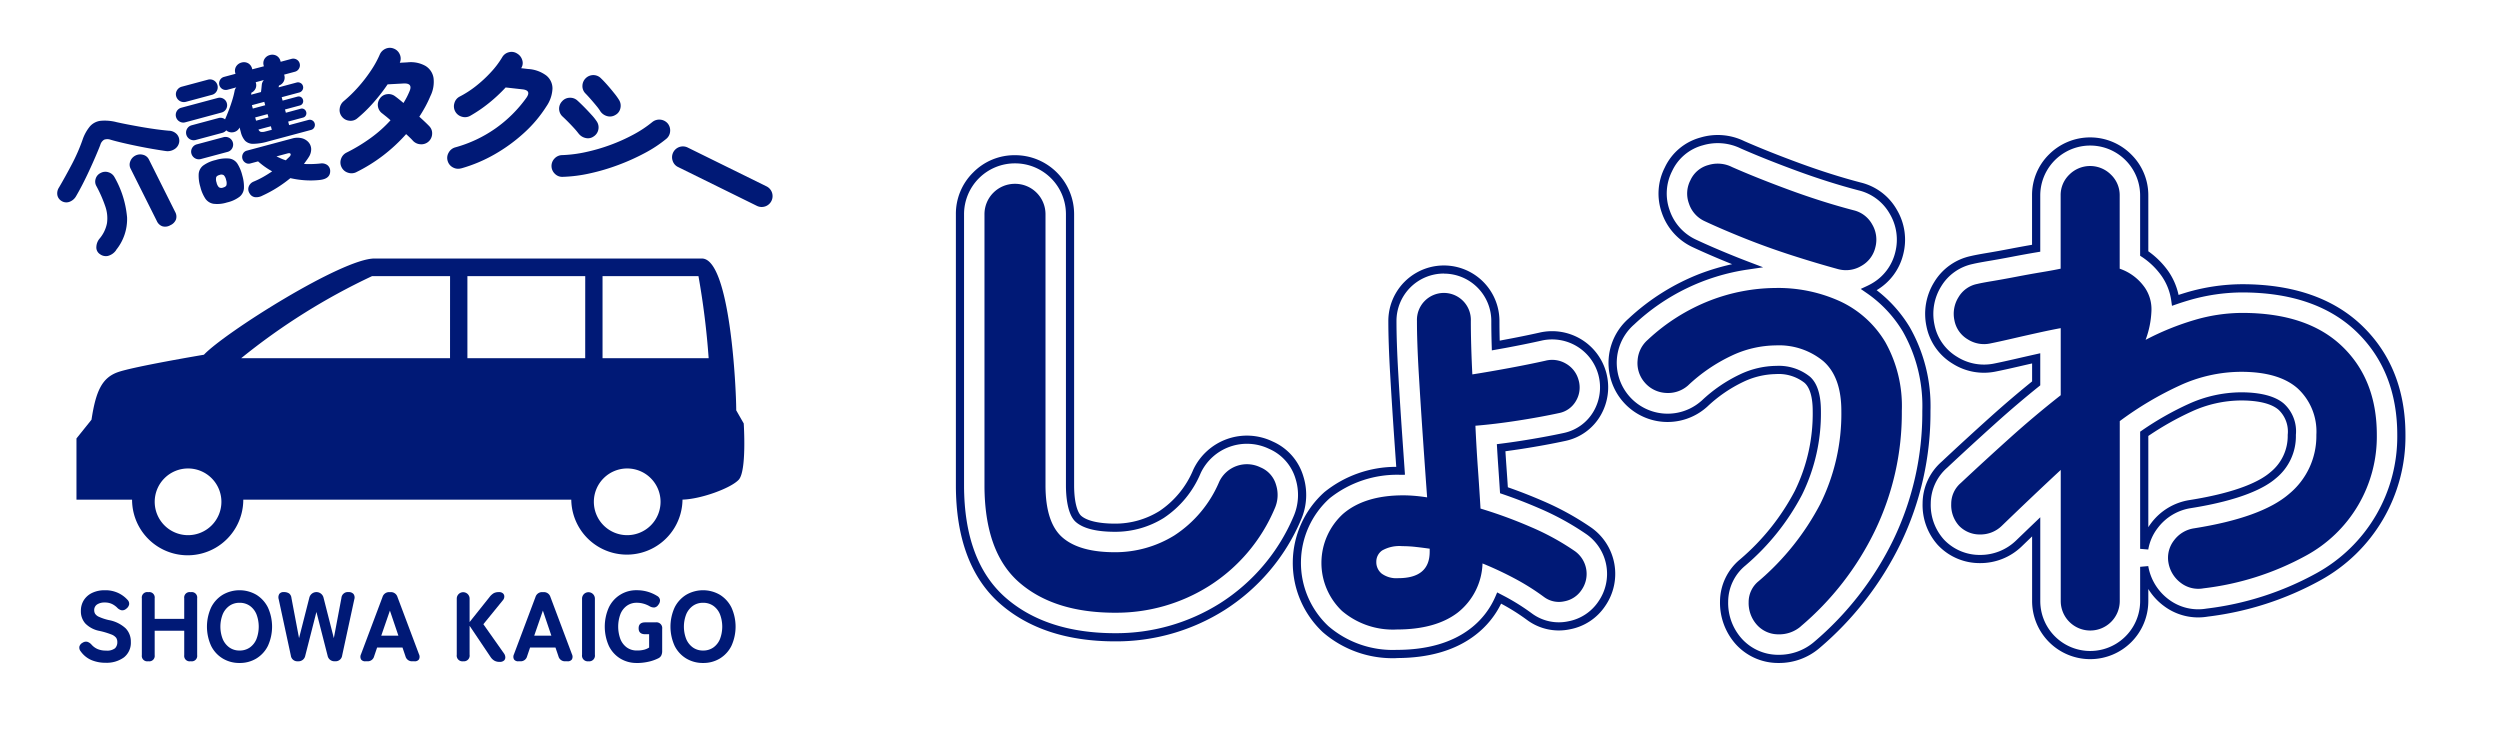 <svg xmlns="http://www.w3.org/2000/svg" xmlns:xlink="http://www.w3.org/1999/xlink" width="306" height="91" viewBox="0 0 306 91">
  <defs>
    <clipPath id="clip-path">
      <rect id="長方形_34" data-name="長方形 34" width="87.584" height="75.295" transform="translate(0 0)" fill="none"/>
    </clipPath>
    <clipPath id="clip-path-2">
      <rect id="長方形_35" data-name="長方形 35" width="177.428" height="64.62" transform="translate(0 0)" fill="none"/>
    </clipPath>
  </defs>
  <g id="logo_h" transform="translate(-255 558)">
    <rect id="長方形_63" data-name="長方形 63" width="306" height="91" transform="translate(255 -558)" fill="none"/>
    <g id="グループ_161" data-name="グループ 161" transform="translate(262 -552.147)">
      <g id="グループ_23" data-name="グループ 23" clip-path="url(#clip-path)">
        <path id="パス_146" data-name="パス 146" d="M84.032,45.978l-.918-1.606c0-2.829-.765-18.583-4.206-18.583H38.837c-3.977,0-18.353,9.1-20.877,11.777,0,0-8.641,1.453-10.553,2.141S4.731,42,4.2,45.519L2.36,47.813v7.495H9.166a6.806,6.806,0,0,0,13.612,0H62.925a6.807,6.807,0,0,0,13.613,0V55.3c2.235-.056,5.91-1.388,6.883-2.436.994-1.071.612-6.883.612-6.883M16.021,59.651A4.082,4.082,0,1,1,20.1,55.569a4.082,4.082,0,0,1-4.082,4.082m32.066-21.66H22.52A78.241,78.241,0,0,1,38.548,27.942h9.539Zm16.545,0H50.21V27.942H64.632Zm5.142,21.66a4.082,4.082,0,1,1,4.081-4.082,4.083,4.083,0,0,1-4.081,4.082m-3.02-21.66V27.942h11.74A96.184,96.184,0,0,1,79.74,37.991Z" fill="#001976"/>
        <path id="パス_147" data-name="パス 147" d="M5.91,75.271a4.46,4.46,0,0,1-1.694-.32,3.11,3.11,0,0,1-1.342-1.083.712.712,0,0,1-.152-.6.783.783,0,0,1,.406-.46.723.723,0,0,1,.575-.1,1.175,1.175,0,0,1,.513.357,2.111,2.111,0,0,0,.725.526,2.533,2.533,0,0,0,1.029.187,1.586,1.586,0,0,0,1.112-.284,1.038,1.038,0,0,0,.278-.756.952.952,0,0,0-.139-.52,1.334,1.334,0,0,0-.605-.418,9.593,9.593,0,0,0-1.433-.428,3.285,3.285,0,0,1-1.728-.9A2.207,2.207,0,0,1,2.9,68.933a2.409,2.409,0,0,1,.364-1.33,2.451,2.451,0,0,1,1.02-.889,3.52,3.52,0,0,1,1.556-.321,3.7,3.7,0,0,1,1.638.339,3.607,3.607,0,0,1,1.142.847.664.664,0,0,1,.182.574.885.885,0,0,1-.364.514.7.7,0,0,1-.568.175,1.064,1.064,0,0,1-.531-.32,2.386,2.386,0,0,0-.63-.447,1.98,1.98,0,0,0-.894-.182,1.652,1.652,0,0,0-.926.236.817.817,0,0,0-.357.732.838.838,0,0,0,.1.393,1.065,1.065,0,0,0,.483.393,6.153,6.153,0,0,0,1.215.4,4.106,4.106,0,0,1,2.052,1.01,2.315,2.315,0,0,1,.633,1.651,2.275,2.275,0,0,1-.84,1.9,3.583,3.583,0,0,1-2.267.659" fill="#001976"/>
        <path id="パス_148" data-name="パス 148" d="M11.111,75.089a.663.663,0,0,1-.75-.75V67.373a.663.663,0,0,1,.75-.75h.072a.663.663,0,0,1,.75.75V69.9h3.616V67.373a.663.663,0,0,1,.75-.75h.085a.663.663,0,0,1,.749.75v6.966a.663.663,0,0,1-.749.75H16.3a.663.663,0,0,1-.75-.75V71.352H11.933v2.987a.663.663,0,0,1-.75.75Z" fill="#001976"/>
        <path id="パス_149" data-name="パス 149" d="M22.323,75.295a3.912,3.912,0,0,1-2.057-.545,3.754,3.754,0,0,1-1.421-1.541,5.678,5.678,0,0,1,0-4.717,3.811,3.811,0,0,1,1.421-1.548,4.1,4.1,0,0,1,4.107,0,3.824,3.824,0,0,1,1.415,1.548,5.668,5.668,0,0,1,0,4.717,3.767,3.767,0,0,1-1.415,1.541,3.877,3.877,0,0,1-2.05.545m0-1.524a2.129,2.129,0,0,0,1.252-.368,2.368,2.368,0,0,0,.81-1.023,4.261,4.261,0,0,0,0-3.059,2.368,2.368,0,0,0-.81-1.023,2.129,2.129,0,0,0-1.252-.369,2.1,2.1,0,0,0-1.24.369,2.412,2.412,0,0,0-.817,1.023,4.178,4.178,0,0,0,0,3.059,2.412,2.412,0,0,0,.817,1.023,2.1,2.1,0,0,0,1.24.368" fill="#001976"/>
        <path id="パス_150" data-name="パス 150" d="M29.47,75.089a.8.8,0,0,1-.871-.7l-1.487-6.9a.8.8,0,0,1,.078-.646.619.619,0,0,1,.538-.224,1.123,1.123,0,0,1,.653.163.786.786,0,0,1,.29.55l.932,4.923,1.258-4.946a.894.894,0,0,1,1.741,0l1.259,4.946.93-4.923a.779.779,0,0,1,.859-.713.761.761,0,0,1,.617.23.724.724,0,0,1,.1.653l-1.488,6.882a.806.806,0,0,1-.883.7.841.841,0,0,1-.9-.689l-1.366-5.346L30.365,74.4a.841.841,0,0,1-.9.689" fill="#001976"/>
        <path id="パス_151" data-name="パス 151" d="M37.73,75.089a.594.594,0,0,1-.538-.23.689.689,0,0,1-.006-.629l2.636-7.014a.839.839,0,0,1,.86-.593h.108a.837.837,0,0,1,.859.593l2.636,7.014a.686.686,0,0,1-.006.629.606.606,0,0,1-.55.23h-.253a.82.82,0,0,1-.847-.616l-.363-1.065H39.157l-.362,1.065a.809.809,0,0,1-.847.616Zm1.935-3.132h2.1l-1.04-3.072Z" fill="#001976"/>
        <path id="パス_152" data-name="パス 152" d="M49.693,75.089a.7.7,0,0,1-.786-.8v-6.87a.786.786,0,1,1,1.572,0v2.866l2.431-3.048a1.82,1.82,0,0,1,.545-.495,1.368,1.368,0,0,1,.616-.121.687.687,0,0,1,.5.163.515.515,0,0,1,.157.393.687.687,0,0,1-.163.424l-2.4,2.951,2.516,3.567a.849.849,0,0,1,.169.46.528.528,0,0,1-.151.411.758.758,0,0,1-.563.17A1.22,1.22,0,0,1,53.491,75a1.441,1.441,0,0,1-.436-.424l-2.576-3.834v3.544a.7.7,0,0,1-.786.8" fill="#001976"/>
        <path id="パス_153" data-name="パス 153" d="M56.453,75.089a.594.594,0,0,1-.538-.23.689.689,0,0,1-.006-.629l2.636-7.014a.839.839,0,0,1,.86-.593h.108a.837.837,0,0,1,.859.593l2.636,7.014a.686.686,0,0,1-.006.629.606.606,0,0,1-.55.23H62.2a.82.82,0,0,1-.847-.616l-.363-1.065H57.88l-.362,1.065a.809.809,0,0,1-.847.616Zm1.935-3.132h2.1l-1.04-3.072Z" fill="#001976"/>
        <path id="パス_154" data-name="パス 154" d="M65.029,75.089a.7.7,0,0,1-.786-.8v-6.87a.786.786,0,1,1,1.572,0v6.87a.7.7,0,0,1-.786.8" fill="#001976"/>
        <path id="パス_155" data-name="パス 155" d="M70.955,75.295a3.821,3.821,0,0,1-2.038-.545,3.7,3.7,0,0,1-1.391-1.542,5.791,5.791,0,0,1,0-4.717,3.695,3.695,0,0,1,3.429-2.1,4.667,4.667,0,0,1,2.479.7.66.66,0,0,1,.351.5.845.845,0,0,1-.218.6.679.679,0,0,1-.5.315,1.1,1.1,0,0,1-.6-.182,3.285,3.285,0,0,0-.714-.29,2.961,2.961,0,0,0-.8-.109,2.05,2.05,0,0,0-1.228.369,2.325,2.325,0,0,0-.786,1.022,4.439,4.439,0,0,0,0,3.06,2.32,2.32,0,0,0,.786,1.022,2.044,2.044,0,0,0,1.228.369,3.329,3.329,0,0,0,.907-.1,2.229,2.229,0,0,0,.593-.26V71.775h-.484c-.533,0-.8-.242-.8-.725s.265-.726.8-.726h1.282a.705.705,0,0,1,.8.8v2.7a1.239,1.239,0,0,1-.109.55.785.785,0,0,1-.386.358,5.174,5.174,0,0,1-1.235.422,6.484,6.484,0,0,1-1.366.146" fill="#001976"/>
        <path id="パス_156" data-name="パス 156" d="M79.059,75.295A3.912,3.912,0,0,1,77,74.75a3.754,3.754,0,0,1-1.421-1.541,5.678,5.678,0,0,1,0-4.717A3.811,3.811,0,0,1,77,66.944a4.1,4.1,0,0,1,4.107,0,3.825,3.825,0,0,1,1.415,1.548,5.668,5.668,0,0,1,0,4.717,3.767,3.767,0,0,1-1.415,1.541,3.877,3.877,0,0,1-2.05.545m0-1.524a2.129,2.129,0,0,0,1.252-.368,2.368,2.368,0,0,0,.81-1.023,4.261,4.261,0,0,0,0-3.059,2.368,2.368,0,0,0-.81-1.023,2.129,2.129,0,0,0-1.252-.369,2.1,2.1,0,0,0-1.24.369A2.412,2.412,0,0,0,77,69.321a4.178,4.178,0,0,0,0,3.059,2.412,2.412,0,0,0,.817,1.023,2.1,2.1,0,0,0,1.24.368" fill="#001976"/>
        <path id="パス_157" data-name="パス 157" d="M2.3,18.178a1.529,1.529,0,0,1-.811.677A1.1,1.1,0,0,1,.5,18.728a1.075,1.075,0,0,1-.475-.68,1.29,1.29,0,0,1,.2-.958q.8-1.368,1.582-2.86a22.167,22.167,0,0,0,1.288-2.944,5.188,5.188,0,0,1,.919-1.678A2.064,2.064,0,0,1,5.3,8.935,5.7,5.7,0,0,1,7.274,9.1c.391.087.85.183,1.379.285s1.089.205,1.68.308,1.177.194,1.751.273,1.1.14,1.588.181a1.377,1.377,0,0,1,.986.443,1.176,1.176,0,0,1,.275.954,1.241,1.241,0,0,1-.561.851,1.561,1.561,0,0,1-1.139.232q-.687-.1-1.576-.253t-1.835-.347q-.948-.192-1.8-.393t-1.465-.378a1.189,1.189,0,0,0-.808-.011,1.071,1.071,0,0,0-.474.653q-.246.627-.6,1.449t-.761,1.7q-.408.882-.825,1.69T2.3,18.178m4.918,6.58a1.76,1.76,0,0,1-1,.712,1.2,1.2,0,0,1-.973-.208.975.975,0,0,1-.45-.9,1.681,1.681,0,0,1,.363-.974,4.121,4.121,0,0,0,.938-1.929,4.4,4.4,0,0,0-.21-2.058,16.115,16.115,0,0,0-1.1-2.5,1.1,1.1,0,0,1-.078-.87,1.139,1.139,0,0,1,.618-.715,1.2,1.2,0,0,1,.977-.074,1.238,1.238,0,0,1,.7.568,12.053,12.053,0,0,1,1.552,4.952,6,6,0,0,1-1.346,3.987m6.636-3.032a1.251,1.251,0,0,1-.97.128,1.181,1.181,0,0,1-.676-.638l-3.21-6.411a1.072,1.072,0,0,1-.036-.919,1.266,1.266,0,0,1,.621-.688,1.289,1.289,0,0,1,.939-.094,1.081,1.081,0,0,1,.716.579l3.21,6.412a1.162,1.162,0,0,1,.1.927,1.283,1.283,0,0,1-.691.7" fill="#001976"/>
        <path id="パス_158" data-name="パス 158" d="M15.671,9.119a.875.875,0,0,1-.7-.1.912.912,0,0,1-.428-.564.914.914,0,0,1,.647-1.122L19.63,6.142a.9.9,0,0,1,.712.086.882.882,0,0,1,.426.557.911.911,0,0,1-.087.7.89.89,0,0,1-.572.439Zm.078-2.508a.974.974,0,0,1-1.186-.684.9.9,0,0,1,.1-.724.951.951,0,0,1,.588-.445l3.2-.859a.943.943,0,0,1,1.164.671.952.952,0,0,1-.09.731.907.907,0,0,1-.577.451ZM25.815,11.46A6.853,6.853,0,0,1,24,11.751a1.378,1.378,0,0,1-1-.375,2.452,2.452,0,0,1-.525-1.058l-.152-.567a1,1,0,0,1-.591.534,1.067,1.067,0,0,1-.813-.033.809.809,0,0,1-.221-.155.954.954,0,0,1-.472.306l-3.271.877A.935.935,0,0,1,15.9,9.907a.916.916,0,0,1,.566-.429l3.27-.878a.891.891,0,0,1,.812.158q.22-.507.459-1.125c.157-.412.3-.826.426-1.241a10.4,10.4,0,0,0,.279-1.1.828.828,0,0,1,.219-.452l-1.084.291a.813.813,0,0,1-.912-1.2.8.8,0,0,1,.491-.373l1.4-.376-.018-.066a1,1,0,0,1,.1-.842,1.093,1.093,0,0,1,.652-.471,1.054,1.054,0,0,1,.8.081,1.029,1.029,0,0,1,.5.681l.019.066L25.3,2.26l-.018-.067a1.008,1.008,0,0,1,.1-.84,1.063,1.063,0,0,1,.643-.468,1.093,1.093,0,0,1,.809.078,1.018,1.018,0,0,1,.5.679l.017.068,1.319-.355a.817.817,0,0,1,.628.073.778.778,0,0,1,.384.5.787.787,0,0,1-.086.615.8.8,0,0,1-.5.385l-1.319.354.019.066a1.015,1.015,0,0,1-.077.782,1.038,1.038,0,0,1-.569.483.056.056,0,0,0-.009.029c0,.006,0,.016-.01.03l-.027.167,2.2-.59a.626.626,0,0,1,.48.058.591.591,0,0,1,.3.377.6.6,0,0,1-.065.491.625.625,0,0,1-.387.292l-2.153.578.112.417,1.819-.488a.527.527,0,0,1,.427.055.57.57,0,0,1,.255.352.552.552,0,0,1-.049.417.525.525,0,0,1-.342.26l-1.818.489.107.4L29.8,7.455a.529.529,0,0,1,.426.055.568.568,0,0,1,.255.353.542.542,0,0,1-.049.415.523.523,0,0,1-.341.262l-1.819.488.116.433,2.37-.635a.62.62,0,0,1,.762.439.636.636,0,0,1-.059.482.584.584,0,0,1-.376.3Zm-8.24,2.157a.946.946,0,0,1-1.144-.659.892.892,0,0,1,.095-.715.913.913,0,0,1,.566-.429l3.27-.877A.935.935,0,0,1,21.417,12.3a.892.892,0,0,1-.571.44Zm3.214,5.309a3.9,3.9,0,0,1-1.674.162,1.5,1.5,0,0,1-.985-.638,4.614,4.614,0,0,1-.61-1.438,4.637,4.637,0,0,1-.2-1.574,1.437,1.437,0,0,1,.54-1.021,4.139,4.139,0,0,1,1.535-.681,4.237,4.237,0,0,1,1.677-.182,1.415,1.415,0,0,1,.98.615,4.864,4.864,0,0,1,.607,1.464,4.818,4.818,0,0,1,.2,1.547,1.467,1.467,0,0,1-.533,1.047,4,4,0,0,1-1.538.7M20.3,17.107q.349-.094.42-.3a1.2,1.2,0,0,0-.047-.64,1.148,1.148,0,0,0-.278-.57.561.561,0,0,0-.512-.041c-.234.063-.374.16-.422.292a1.144,1.144,0,0,0,.044.632,1.2,1.2,0,0,0,.28.578.547.547,0,0,0,.515.05m4.778,1.008a1.6,1.6,0,0,1-.877.164.9.9,0,0,1-.654-.469.914.914,0,0,1-.1-.833,1.068,1.068,0,0,1,.622-.613,10.868,10.868,0,0,0,1.162-.571c.377-.215.738-.44,1.08-.675a9.218,9.218,0,0,1-1.722-1.22l-.952.256a.726.726,0,0,1-.6-.091.836.836,0,0,1-.3-1.1.724.724,0,0,1,.472-.376L28.76,11.1a2.288,2.288,0,0,1,1.152-.041,1.635,1.635,0,0,1,.836.483,1.306,1.306,0,0,1,.341.838,1.773,1.773,0,0,1-.316,1.025q-.126.2-.275.4c-.1.141-.2.277-.293.41a12.956,12.956,0,0,0,2.007-.055,1.149,1.149,0,0,1,.845.184.908.908,0,0,1,.357.763q-.006.914-1.235,1.064a10.456,10.456,0,0,1-1.823.042,11.2,11.2,0,0,1-1.814-.263,15.947,15.947,0,0,1-1.566,1.134,15.316,15.316,0,0,1-1.9,1.029M23.743,5.736l1.2-.322q.039-.261.067-.555c.018-.2.032-.324.039-.386a1.02,1.02,0,0,1,.251-.532l-1,.269.017.066a1,1,0,0,1-.052.738,1.063,1.063,0,0,1-.5.483l-.006.109a.437.437,0,0,1-.023.113Zm.2,1.7,1.519-.407-.112-.418-1.518.408Zm.4,1.485,1.518-.407-.107-.4-1.519.408Zm1.141,1.322.785-.21L26.156,9.6,24.638,10a.442.442,0,0,0,.292.289,1.218,1.218,0,0,0,.558-.052m2.5,3.532c.073-.079.151-.157.232-.232s.155-.146.221-.211c.129-.143.169-.258.122-.346s-.166-.108-.355-.058l-1.368.368q.286.137.561.26a4.827,4.827,0,0,0,.587.219" fill="#001976"/>
        <path id="パス_159" data-name="パス 159" d="M36.612,15.221a1.33,1.33,0,0,1-1.018.064,1.293,1.293,0,0,1-.78-.658,1.278,1.278,0,0,1-.072-1.026,1.323,1.323,0,0,1,.667-.772,20.717,20.717,0,0,0,2.974-1.8A15.386,15.386,0,0,0,40.8,8.868c-.194-.173-.378-.331-.553-.471L39.8,8.04A1.3,1.3,0,0,1,39.5,6.2a1.231,1.231,0,0,1,.871-.523,1.3,1.3,0,0,1,.982.25q.4.289,1.032.826.222-.357.411-.723c.125-.243.238-.489.34-.736q.414-.991-.759-.928l-1.933.105a21.84,21.84,0,0,1-1.779,2.285A16.809,16.809,0,0,1,36.721,8.64a1.237,1.237,0,0,1-.988.278,1.3,1.3,0,0,1-.892-.505,1.261,1.261,0,0,1-.261-.98,1.388,1.388,0,0,1,.487-.9,16.606,16.606,0,0,0,1.751-1.7,17.88,17.88,0,0,0,1.553-2,12.1,12.1,0,0,0,1.1-1.979A1.361,1.361,0,0,1,40.178.12,1.265,1.265,0,0,1,41.189.092a1.289,1.289,0,0,1,.739.7,1.231,1.231,0,0,1,.012,1.02v.017l.949-.051a3.667,3.667,0,0,1,2.2.443A2.106,2.106,0,0,1,46.066,3.7a3.911,3.911,0,0,1-.391,2.219q-.274.656-.613,1.279t-.738,1.234c.255.228.488.444.7.645s.387.375.522.517a1.24,1.24,0,0,1,.346.968,1.319,1.319,0,0,1-1.412,1.245,1.373,1.373,0,0,1-.932-.426c-.085-.1-.2-.22-.347-.361s-.311-.3-.492-.458a20.128,20.128,0,0,1-2.768,2.581,19.8,19.8,0,0,1-3.33,2.075" fill="#001976"/>
        <path id="パス_160" data-name="パス 160" d="M49.459,14.747a1.306,1.306,0,0,1-1.005-.1,1.283,1.283,0,0,1-.652-.776,1.257,1.257,0,0,1,.1-1.016,1.326,1.326,0,0,1,.787-.66A15.857,15.857,0,0,0,57.469,6.06q.565-.857-.517-.978l-2.06-.23a19.153,19.153,0,0,1-2.037,1.9A17.163,17.163,0,0,1,50.54,8.331a1.293,1.293,0,0,1-1.012.1,1.318,1.318,0,0,1-.91-1.658,1.273,1.273,0,0,1,.637-.8A12.3,12.3,0,0,0,51.232,4.7,15.623,15.623,0,0,0,53.083,2.99,10.842,10.842,0,0,0,54.47,1.154a1.29,1.29,0,0,1,.816-.613A1.237,1.237,0,0,1,56.294.7a1.359,1.359,0,0,1,.631.809,1.137,1.137,0,0,1-.136.985l.859.1a4.1,4.1,0,0,1,2.223.8,2.027,2.027,0,0,1,.752,1.605,4.139,4.139,0,0,1-.737,2.16,15.78,15.78,0,0,1-2.754,3.266,20.136,20.136,0,0,1-3.623,2.63,18.087,18.087,0,0,1-4.05,1.7" fill="#001976"/>
        <path id="パス_161" data-name="パス 161" d="M61.878,15.792a1.241,1.241,0,0,1-.948-.361,1.314,1.314,0,0,1-.053-1.885,1.306,1.306,0,0,1,.938-.414,15.97,15.97,0,0,0,2.883-.369,22.29,22.29,0,0,0,3.03-.883,21.545,21.545,0,0,0,2.827-1.274,14.206,14.206,0,0,0,2.287-1.52,1.365,1.365,0,0,1,1.877.161,1.331,1.331,0,0,1,.305.977,1.285,1.285,0,0,1-.47.917,15.77,15.77,0,0,1-2.638,1.742,26.432,26.432,0,0,1-3.26,1.465,25.435,25.435,0,0,1-3.476,1.025,17.474,17.474,0,0,1-3.3.419m1.935-5.3a7.818,7.818,0,0,0-.521-.626q-.342-.377-.725-.765t-.695-.676A1.3,1.3,0,0,1,61.8,6.548a1.254,1.254,0,0,1,.925-.435,1.285,1.285,0,0,1,.952.344q.33.294.8.768t.9.951a6.268,6.268,0,0,1,.649.807,1.308,1.308,0,0,1,.215,1.006,1.278,1.278,0,0,1-.568.852,1.192,1.192,0,0,1-.984.2,1.48,1.48,0,0,1-.874-.556m2.668-2.722A6.2,6.2,0,0,0,66,7.106c-.218-.267-.447-.535-.686-.808s-.456-.509-.65-.708a1.256,1.256,0,0,1-.374-.952,1.341,1.341,0,0,1,1.352-1.3,1.31,1.31,0,0,1,.934.411q.324.309.759.8t.837,1a7.762,7.762,0,0,1,.611.85,1.336,1.336,0,0,1,.149,1.014,1.207,1.207,0,0,1-.619.81,1.246,1.246,0,0,1-.992.139,1.468,1.468,0,0,1-.837-.591" fill="#001976"/>
        <path id="パス_162" data-name="パス 162" d="M76,14.593a1.266,1.266,0,0,1-.669-.772,1.326,1.326,0,0,1,1.845-1.615l9.656,4.757a1.331,1.331,0,0,1-1.176,2.388Z" fill="#001976"/>
      </g>
    </g>
    <g id="グループ_162" data-name="グループ 162" transform="translate(372 -541.472)">
      <g id="グループ_25" data-name="グループ 25" clip-path="url(#clip-path-2)">
        <path id="パス_163" data-name="パス 163" d="M19.49,61.975c-5.822,0-10.541-1.534-14.024-4.561C1.84,54.265,0,49.367,0,42.858V9.7A7.094,7.094,0,0,1,2.115,4.583,7.094,7.094,0,0,1,7.236,2.468,7.221,7.221,0,0,1,14.472,9.7V42.858c0,2.214.451,3.392.873,3.756.706.613,2.178.95,4.145.95a10.234,10.234,0,0,0,5.433-1.545,11.291,11.291,0,0,0,4.142-5.076,7.255,7.255,0,0,1,9.706-3.433,6.727,6.727,0,0,1,3.751,4.242,7.6,7.6,0,0,1-.286,5.362A24.366,24.366,0,0,1,32.89,58.143a24.84,24.84,0,0,1-13.4,3.832M7.236,3.468A6.221,6.221,0,0,0,1,9.7V42.858c0,6.207,1.723,10.85,5.123,13.8,3.3,2.864,7.793,4.316,13.367,4.316a23.857,23.857,0,0,0,12.869-3.68A23.37,23.37,0,0,0,41.32,46.712a6.609,6.609,0,0,0,.247-4.662,5.76,5.76,0,0,0-3.22-3.635,6.257,6.257,0,0,0-8.378,2.954,12.236,12.236,0,0,1-4.529,5.505,11.207,11.207,0,0,1-5.95,1.69c-2.272,0-3.886-.4-4.8-1.193-1.06-.917-1.219-3.221-1.219-4.513V9.7A6.221,6.221,0,0,0,7.236,3.468" fill="#001976"/>
        <path id="パス_164" data-name="パス 164" d="M53.948,64.028a13.03,13.03,0,0,1-9.032-3.172A11.628,11.628,0,0,1,45.1,43.714a13.949,13.949,0,0,1,8.8-3.1l-.244-3.486q-.282-4.064-.5-7.847c-.149-2.556-.224-4.748-.224-6.515a6.8,6.8,0,1,1,13.6,0c0,.743.011,1.546.032,2.4l.522-.1c1.627-.3,3.08-.6,4.316-.875a6.865,6.865,0,0,1,7.533,10.091,6.524,6.524,0,0,1-4.308,3.152c-1.612.349-3.407.678-5.338.979q-1.037.16-2.025.291.06.991.13,1.968.091,1.271.167,2.441c1.4.488,2.828,1.044,4.233,1.653a34.181,34.181,0,0,1,6,3.3,6.925,6.925,0,0,1,1.688,9.574,6.664,6.664,0,0,1-4.306,2.854,6.526,6.526,0,0,1-5.241-1.121,25.753,25.753,0,0,0-3.2-2.015,10.826,10.826,0,0,1-3.157,3.846c-2.421,1.866-5.663,2.813-9.634,2.813m5.785-47.062a5.8,5.8,0,0,0-5.8,5.8c0,1.748.074,3.92.222,6.458q.216,3.777.5,7.835l.317,4.533-.529.008a13.24,13.24,0,0,0-8.687,2.871,10.629,10.629,0,0,0-.169,15.641,12.063,12.063,0,0,0,8.362,2.915c3.745,0,6.781-.877,9.023-2.6a9.829,9.829,0,0,0,3.074-3.939l.212-.494.945.493a26.655,26.655,0,0,1,3.324,2.094,5.542,5.542,0,0,0,4.451.948,5.688,5.688,0,0,0,3.677-2.434,5.924,5.924,0,0,0-1.439-8.2,33.154,33.154,0,0,0-5.817-3.2c-1.486-.644-2.991-1.227-4.474-1.732l-.316-.108-.021-.333Q66.5,42.2,66.4,40.752q-.085-1.21-.158-2.447l-.028-.467.464-.058c.795-.1,1.617-.215,2.46-.347,1.913-.3,3.689-.622,5.277-.967a5.54,5.54,0,0,0,3.659-2.677,5.866,5.866,0,0,0-6.447-8.614c-1.25.282-2.714.579-4.354.884l-1.672.3-.017-.581c-.033-1.089-.048-2.1-.048-3.014a5.8,5.8,0,0,0-5.8-5.8" fill="#001976"/>
        <path id="パス_165" data-name="パス 165" d="M100.733,64.62l-.162,0a6.99,6.99,0,0,1-5.188-2.381,7.633,7.633,0,0,1-1.854-5.146,6.737,6.737,0,0,1,2.457-5.156,28.1,28.1,0,0,0,6.69-8.358,21.5,21.5,0,0,0,2.2-9.8c0-1.685-.349-2.879-1.01-3.456a5.137,5.137,0,0,0-3.51-1.063,9.552,9.552,0,0,0-3.977.953,17.077,17.077,0,0,0-4.4,3.026l-.114.1a7.228,7.228,0,0,1-9.509-10.889,27.234,27.234,0,0,1,8.741-5.48,28.278,28.278,0,0,1,3.914-1.163c-1.849-.743-3.5-1.457-4.916-2.123A7.187,7.187,0,0,1,86.4,9.5a7.029,7.029,0,0,1,.372-5.528A6.771,6.771,0,0,1,91.158.3,7.4,7.4,0,0,1,96.5.746c1.971.865,4.268,1.781,6.812,2.714s5.053,1.728,7.457,2.357a6.962,6.962,0,0,1,4.409,3.337,7.173,7.173,0,0,1,.778,5.442A7.008,7.008,0,0,1,112.7,18.99a16.3,16.3,0,0,1,4.057,4.538,19.5,19.5,0,0,1,2.533,10.249,36.741,36.741,0,0,1-3.651,16.212,39.3,39.3,0,0,1-9.963,12.832,7.577,7.577,0,0,1-4.944,1.8m-.373-36.362a6.073,6.073,0,0,1,4.168,1.31c.9.783,1.352,2.2,1.352,4.209a22.5,22.5,0,0,1-2.311,10.252,29.118,29.118,0,0,1-6.932,8.665,5.766,5.766,0,0,0-2.108,4.417,6.55,6.55,0,0,0,1.609,4.47,6,6,0,0,0,4.452,2.037l.143,0a6.574,6.574,0,0,0,4.285-1.552,38.326,38.326,0,0,0,9.724-12.517,35.771,35.771,0,0,0,3.549-15.774,18.526,18.526,0,0,0-2.387-9.73,15.25,15.25,0,0,0-4.428-4.709l-.723-.5.795-.37c.186-.088.372-.184.554-.29a6.024,6.024,0,0,0,2.879-3.828,6.2,6.2,0,0,0-.671-4.7,5.985,5.985,0,0,0-3.793-2.871c-2.44-.639-4.979-1.442-7.553-2.387s-4.88-1.864-6.887-2.745a6.432,6.432,0,0,0-4.645-.39,5.8,5.8,0,0,0-3.757,3.144,6.056,6.056,0,0,0-.323,4.766,6.119,6.119,0,0,0,3.181,3.609c1.433.676,3.132,1.407,5.039,2.17q.711.284,1.439.561l1.795.682-1.9.28a25.719,25.719,0,0,0-13.879,6.716,6.228,6.228,0,0,0,8.186,9.389l.1-.086A18.025,18.025,0,0,1,95.965,29.3a10.558,10.558,0,0,1,4.4-1.044" fill="#001976"/>
        <path id="パス_166" data-name="パス 166" d="M138.841,64.152a7.112,7.112,0,0,1-7.111-7.112V49.126q-.642.615-1.277,1.23a7.278,7.278,0,0,1-5.078,2.04,7.01,7.01,0,0,1-5.06-2.083l-.132-.138a7.292,7.292,0,0,1-1.857-5.086,6.827,6.827,0,0,1,2.326-5.1c1.891-1.774,3.909-3.625,5.987-5.493,1.671-1.5,3.383-2.961,5.091-4.34v-2.2q-.88.2-1.743.4-1.68.389-2.652.581A7.154,7.154,0,0,1,122,27.983a6.9,6.9,0,0,1-3.2-4.565,7.364,7.364,0,0,1,.949-5.42,6.91,6.91,0,0,1,4.5-3.19c.416-.1,1.057-.222,2-.38.852-.141,1.794-.311,2.839-.513q1.361-.261,2.634-.481V7.4a6.976,6.976,0,0,1,2.082-5.028,7.11,7.11,0,0,1,10.054,0A6.99,6.99,0,0,1,145.954,7.4v6.83a10.2,10.2,0,0,1,2.456,2.453,8.082,8.082,0,0,1,1.245,2.888q.479-.156.956-.3a24.448,24.448,0,0,1,6.828-1.011c6.215,0,11.143,1.7,14.645,5.047,3.545,3.392,5.343,7.9,5.343,13.387a20.078,20.078,0,0,1-10.41,17.808,37.919,37.919,0,0,1-13.783,4.442,6.979,6.979,0,0,1-5.38-1.307,7.36,7.36,0,0,1-1.9-2.073V57.04a7.115,7.115,0,0,1-7.113,7.112M132.73,46.786V57.04a6.112,6.112,0,0,0,12.224,0V52.849l.992-.088.02.113a6.429,6.429,0,0,0,2.485,3.968,6,6,0,0,0,4.63,1.121A36.927,36.927,0,0,0,166.5,53.651a19.074,19.074,0,0,0,9.925-16.95c0-5.207-1.693-9.469-5.034-12.665-3.31-3.165-8.005-4.769-13.954-4.769a23.462,23.462,0,0,0-6.548.971q-.729.214-1.465.467l-.574.2-.084-.6a6.957,6.957,0,0,0-1.179-3.042,9.067,9.067,0,0,0-2.409-2.341l-.226-.148V7.4a6.112,6.112,0,0,0-12.224,0V14.28l-.417.07q-1.458.244-3.028.547c-1.054.2-2.006.376-2.864.517-.921.155-1.54.272-1.943.369a5.935,5.935,0,0,0-3.875,2.741,6.378,6.378,0,0,0-.82,4.694,5.916,5.916,0,0,0,2.746,3.915,6.171,6.171,0,0,0,4.606.827q.967-.193,2.627-.575c.776-.18,1.562-.357,2.358-.537l.61-.138v3.928l-.187.15c-1.755,1.412-3.517,2.911-5.236,4.455-2.072,1.863-4.085,3.709-5.981,5.487a5.86,5.86,0,0,0-2,4.379,6.3,6.3,0,0,0,1.6,4.39l.112.118a6.023,6.023,0,0,0,4.342,1.779,6.284,6.284,0,0,0,4.386-1.763q1.052-1.015,2.123-2.04Z" fill="#001976"/>
        <path id="パス_167" data-name="パス 167" d="M145.947,50.733l-.993-.083V36.31l.218-.149a37.19,37.19,0,0,1,5.705-3.241,15.668,15.668,0,0,1,6.438-1.428c2.4,0,4.211.484,5.251,1.4a4.58,4.58,0,0,1,1.45,3.81,6.632,6.632,0,0,1-2.488,5.348c-1.285,1.107-4.136,2.635-10.416,3.626a6.278,6.278,0,0,0-3.994,2.407,5.926,5.926,0,0,0-1.171,2.651m.007-13.9V48c.115-.18.238-.356.371-.529a7.265,7.265,0,0,1,4.626-2.783c6.054-.956,8.738-2.375,9.925-3.4a5.694,5.694,0,0,0,2.14-4.59,3.66,3.66,0,0,0-1.11-3.059c-.855-.752-2.442-1.15-4.591-1.15a14.672,14.672,0,0,0-6.028,1.34,36.031,36.031,0,0,0-5.333,3.006" fill="#001976"/>
        <path id="パス_168" data-name="パス 168" d="M19.49,58.47q-7.464,0-11.725-3.7T3.5,42.858V9.7A3.718,3.718,0,0,1,7.236,5.972,3.718,3.718,0,0,1,10.969,9.7V42.858q0,4.6,2.083,6.406t6.438,1.8a13.762,13.762,0,0,0,7.247-2.052,14.619,14.619,0,0,0,5.505-6.594,3.751,3.751,0,0,1,5.038-1.741,3.27,3.27,0,0,1,1.9,2.114,4.069,4.069,0,0,1-.156,2.923,20.784,20.784,0,0,1-7.992,9.455,21.294,21.294,0,0,1-11.539,3.3" fill="#001976"/>
        <path id="パス_169" data-name="パス 169" d="M53.949,60.523a9.61,9.61,0,0,1-6.686-2.27,8.126,8.126,0,0,1,.124-11.881q2.641-2.271,7.37-2.27c.457,0,.923.022,1.4.062s.984.1,1.524.186q-.25-3.42-.528-7.463t-.5-7.807q-.219-3.764-.217-6.313a3.3,3.3,0,1,1,6.594,0q0,2.8.185,6.531,1.99-.311,4.511-.778t4.447-.9a3.316,3.316,0,0,1,2.518.373,3.28,3.28,0,0,1,1.524,1.99,3.213,3.213,0,0,1-.31,2.55,3.05,3.05,0,0,1-2.052,1.493q-2.3.5-5.1.933t-5.162.622q.125,2.737.312,5.349t.311,4.79a55.938,55.938,0,0,1,6.188,2.27,30.617,30.617,0,0,1,5.381,2.955,3.422,3.422,0,0,1,.808,4.727,3.216,3.216,0,0,1-2.114,1.4,3.045,3.045,0,0,1-2.489-.529,28.784,28.784,0,0,0-3.607-2.27,42.139,42.139,0,0,0-3.92-1.835,7.974,7.974,0,0,1-3.016,6q-2.706,2.083-7.495,2.084m.187-6.282q3.855,0,3.857-3.234v-.374c-.583-.083-1.152-.155-1.711-.217a14.752,14.752,0,0,0-1.65-.094,4.275,4.275,0,0,0-2.456.528,1.663,1.663,0,0,0-.716,1.4,1.8,1.8,0,0,0,.655,1.43,3.05,3.05,0,0,0,2.021.56" fill="#001976"/>
        <path id="パス_170" data-name="パス 170" d="M103.408,60.15a4.046,4.046,0,0,1-2.768.964A3.5,3.5,0,0,1,98,59.9a3.99,3.99,0,0,1-.965-2.737,3.276,3.276,0,0,1,1.213-2.55A31.629,31.629,0,0,0,105.8,45.16a24.858,24.858,0,0,0,2.581-11.384q0-4.167-2.208-6.1a8.528,8.528,0,0,0-5.816-1.928,12.944,12.944,0,0,0-5.443,1.275A20.448,20.448,0,0,0,89.6,30.666a3.7,3.7,0,0,1-2.706.9,3.654,3.654,0,0,1-2.581-1.275,3.6,3.6,0,0,1-.871-2.707,3.645,3.645,0,0,1,1.244-2.518,23.8,23.8,0,0,1,7.651-4.822,22.645,22.645,0,0,1,8.024-1.523,18.261,18.261,0,0,1,7.9,1.648,12.653,12.653,0,0,1,5.5,4.976,16.013,16.013,0,0,1,2.022,8.428,33.132,33.132,0,0,1-3.3,14.68,35.656,35.656,0,0,1-9.081,11.694m4.6-43.728q-2.738-.747-5.723-1.71T96.5,12.628q-2.8-1.121-4.914-2.115a3.6,3.6,0,0,1-1.866-2.146,3.532,3.532,0,0,1,.186-2.83,3.37,3.37,0,0,1,2.208-1.866,3.879,3.879,0,0,1,2.892.249q3.111,1.37,7.091,2.83t7.776,2.457a3.517,3.517,0,0,1,2.27,1.711,3.668,3.668,0,0,1,.4,2.829,3.517,3.517,0,0,1-1.711,2.271,3.661,3.661,0,0,1-2.83.4" fill="#001976"/>
        <path id="パス_171" data-name="パス 171" d="M138.842,60.647a3.611,3.611,0,0,1-3.608-3.607V40.992q-1.741,1.617-3.576,3.358t-3.639,3.484a3.724,3.724,0,0,1-2.644,1.057,3.511,3.511,0,0,1-2.581-1.057,3.76,3.76,0,0,1-.964-2.674,3.353,3.353,0,0,1,1.151-2.551q2.922-2.736,6-5.505t6.251-5.256V23.637q-1.057.189-2.737.56t-3.3.747q-1.619.374-2.551.559a3.688,3.688,0,0,1-2.8-.5,3.428,3.428,0,0,1-1.618-2.3,3.816,3.816,0,0,1,.5-2.861,3.423,3.423,0,0,1,2.3-1.618q.5-.125,1.8-.342t2.924-.528q1.615-.311,3.109-.56t2.364-.436V7.4a3.472,3.472,0,0,1,1.058-2.55,3.6,3.6,0,0,1,5.1,0A3.476,3.476,0,0,1,142.45,7.4V16.36a6.185,6.185,0,0,1,3.11,2.364,4.682,4.682,0,0,1,.777,2.8,11.352,11.352,0,0,1-.715,3.546,32.841,32.841,0,0,1,5.971-2.426,20.8,20.8,0,0,1,5.847-.872q7.962,0,12.223,4.075t4.26,10.854a16.576,16.576,0,0,1-8.708,14.8,34.363,34.363,0,0,1-12.5,3.981,3.52,3.52,0,0,1-2.768-.653,3.9,3.9,0,0,1-1.524-2.457,3.464,3.464,0,0,1,.684-2.769,3.74,3.74,0,0,1,2.426-1.461q8.272-1.307,11.632-4.2a9.169,9.169,0,0,0,3.358-7.247,7.174,7.174,0,0,0-2.3-5.691q-2.3-2.022-6.9-2.022a18.063,18.063,0,0,0-7.464,1.648,40.9,40.9,0,0,0-7.4,4.386V57.04a3.611,3.611,0,0,1-3.608,3.607" fill="#001976"/>
      </g>
    </g>
  </g>
</svg>
